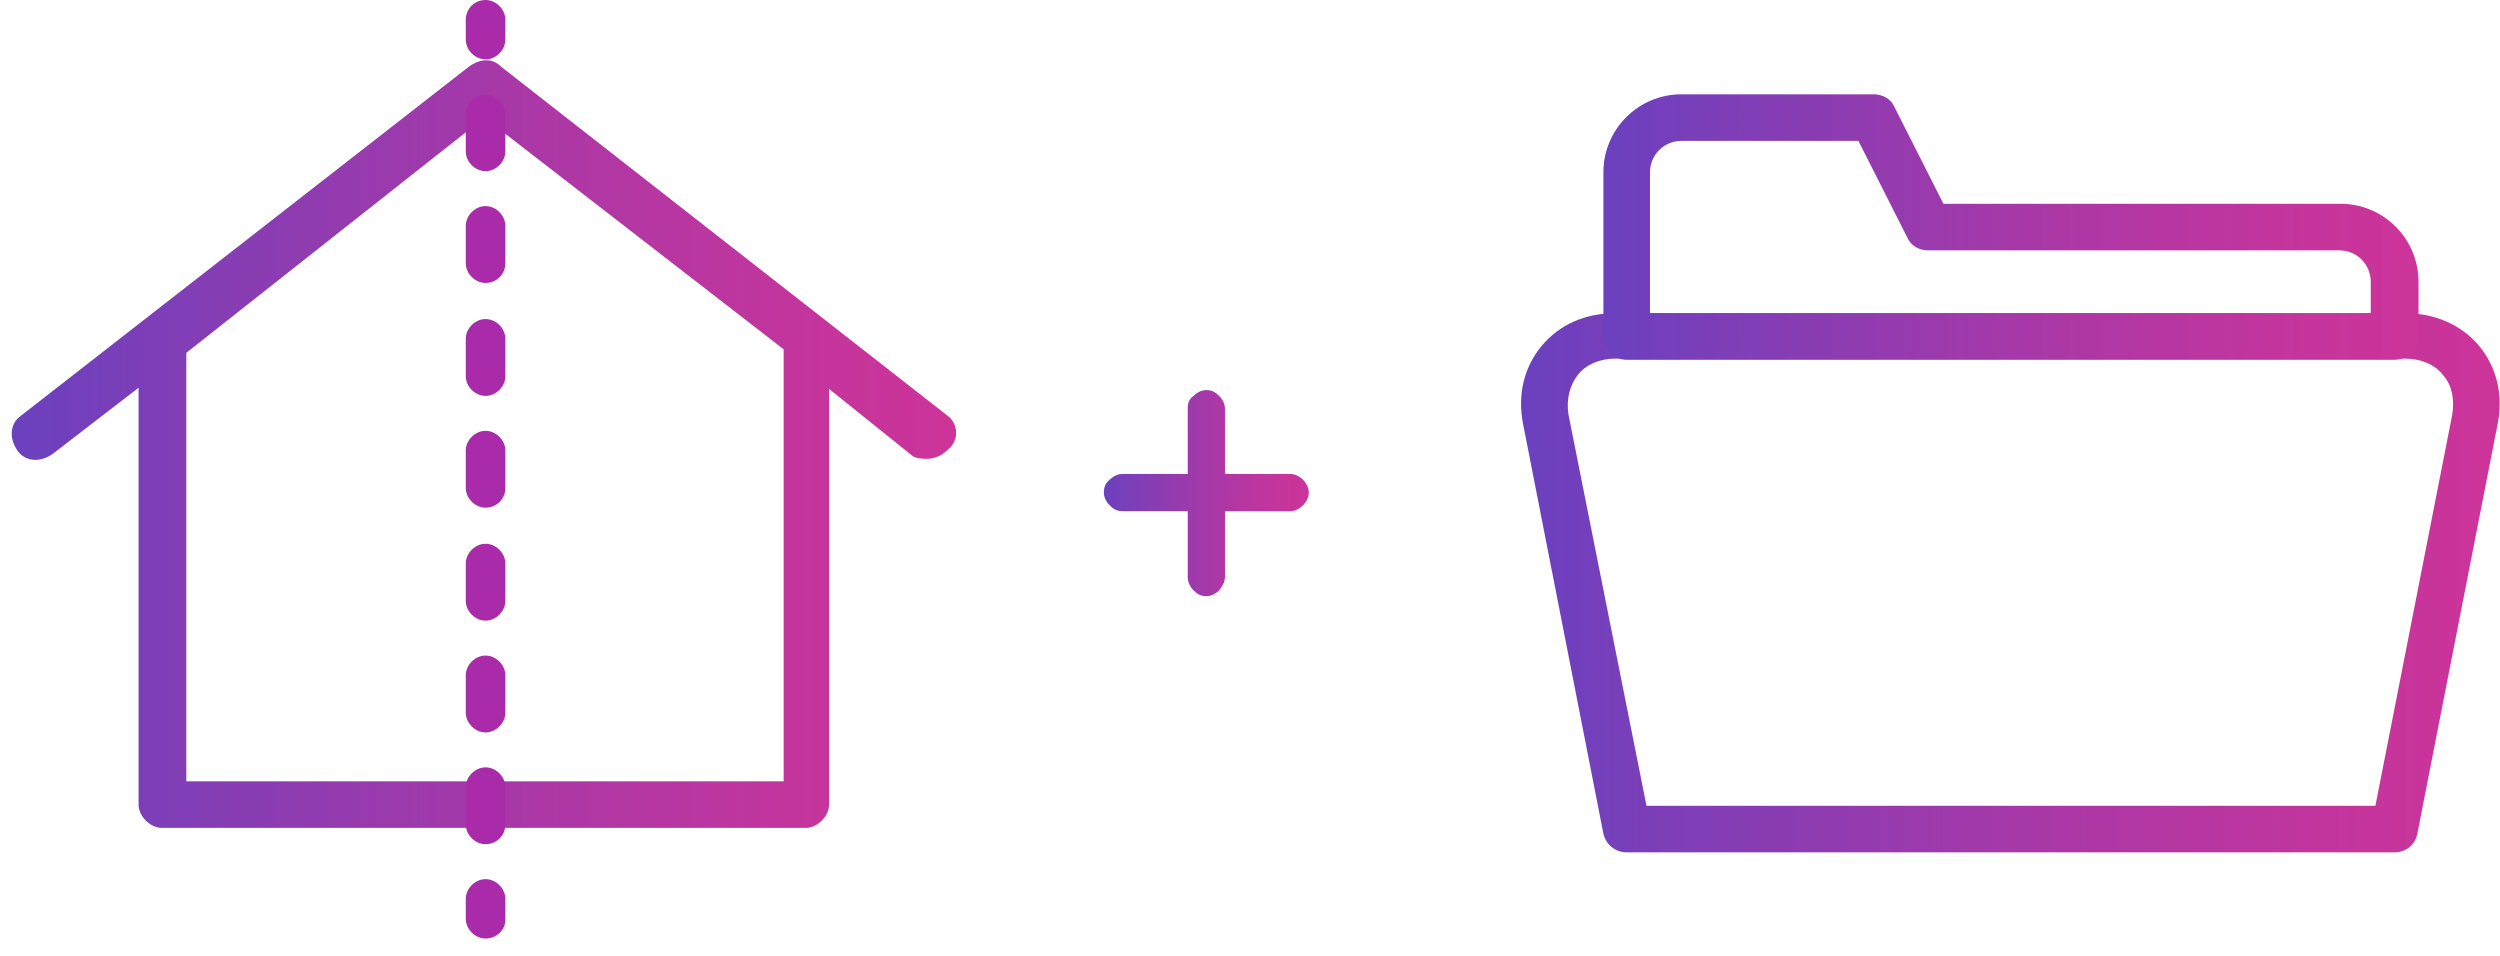 <?xml version="1.0" encoding="utf-8"?>
<!-- Generator: Adobe Illustrator 27.8.0, SVG Export Plug-In . SVG Version: 6.00 Build 0)  -->
<svg version="1.1" id="Layer_1" xmlns="http://www.w3.org/2000/svg" xmlns:xlink="http://www.w3.org/1999/xlink" x="0px" y="0px"
	 viewBox="0 0 214.7 82.1" style="enable-background:new 0 0 214.7 82.1;" xml:space="preserve">
<style type="text/css">
	.st0{fill:url(#SVGID_1_);}
	.st1{fill:url(#SVGID_00000179614278237414548510000014269704190568868524_);}
	.st2{fill:url(#SVGID_00000018950234418320840400000010294421492891443858_);}
	.st3{fill:#AA2BAA;}
	.st4{fill:url(#SVGID_00000036242963794000295260000007634761753218084283_);}
</style>
<g>
	<linearGradient id="SVGID_1_" gradientUnits="userSpaceOnUse" x1="130.676" y1="50.072" x2="214.679" y2="50.072">
		<stop  offset="0" style="stop-color:#6B40BF"/>
		<stop  offset="0.16" style="stop-color:#7F3EB7"/>
		<stop  offset="0.533" style="stop-color:#A938A7"/>
		<stop  offset="0.826" style="stop-color:#C3359D"/>
		<stop  offset="1" style="stop-color:#CD3499"/>
	</linearGradient>
	<path class="st0" d="M205.6,73.2h-65.9c-1,0-1.8-0.7-2-1.6l-6.9-35.2c-0.5-2.5,0.1-4.9,1.6-6.7c1.5-1.8,3.7-2.8,6.3-2.8h67.9
		c2.5,0,4.8,1,6.3,2.8c1.5,1.8,2.1,4.2,1.6,6.7l-6.9,35.2C207.4,72.6,206.6,73.2,205.6,73.2z M141.4,69.2H204l6.6-33.6
		c0.2-1.3,0-2.5-0.8-3.4c-0.7-0.9-1.9-1.4-3.2-1.4h-67.9c-1.3,0-2.5,0.5-3.2,1.4c-0.7,0.9-1,2.1-0.8,3.4L141.4,69.2z"/>
</g>
<g>
	
		<linearGradient id="SVGID_00000012438845886298120170000005640473312806630578_" gradientUnits="userSpaceOnUse" x1="137.736" y1="19.482" x2="207.618" y2="19.482">
		<stop  offset="0" style="stop-color:#6B40BF"/>
		<stop  offset="0.16" style="stop-color:#7F3EB7"/>
		<stop  offset="0.533" style="stop-color:#A938A7"/>
		<stop  offset="0.826" style="stop-color:#C3359D"/>
		<stop  offset="1" style="stop-color:#CD3499"/>
	</linearGradient>
	<path style="fill:url(#SVGID_00000012438845886298120170000005640473312806630578_);" d="M205.6,30.9h-65.9c-1.1,0-2-0.9-2-2V14.8
		c0-3.7,3-6.7,6.7-6.7h16.5c0.8,0,1.5,0.4,1.8,1.1l4.2,8.3h34.1c3.7,0,6.7,3,6.7,6.7v4.7C207.6,30,206.7,30.9,205.6,30.9z
		 M141.7,26.9h61.9v-2.7c0-1.5-1.2-2.7-2.7-2.7h-35.3c-0.8,0-1.5-0.4-1.8-1.1l-4.2-8.3h-15.2c-1.5,0-2.7,1.2-2.7,2.7V26.9z"/>
</g>
<linearGradient id="SVGID_00000043415849023331675820000000935010155666730625_" gradientUnits="userSpaceOnUse" x1="1.183" y1="42.994" x2="82.165" y2="42.994" gradientTransform="matrix(1 0 0 -1 0 81.207)">
	<stop  offset="0" style="stop-color:#6B40BF"/>
	<stop  offset="0.16" style="stop-color:#7F3EB7"/>
	<stop  offset="0.533" style="stop-color:#A938A7"/>
	<stop  offset="0.826" style="stop-color:#C3359D"/>
	<stop  offset="1" style="stop-color:#CD3499"/>
</linearGradient>
<path style="fill:url(#SVGID_00000043415849023331675820000000935010155666730625_);" d="M81.5,35.8L43,5.7c-0.7-0.7-1.7-0.7-2.7,0
	l-38.5,30c-1,0.7-1,2-0.3,3s2,1,3,0.3l7.4-5.7v35.8c0,1,1,2,2,2h55.3c1,0,2-1,2-2V33.4l7.1,5.7c0.3,0.3,1,0.3,1.3,0.3
	c0.7,0,1.3-0.3,1.7-0.7C82.5,37.8,82.2,36.4,81.5,35.8z M67.3,31v36.1H16V31c0-0.3,0-0.7,0-0.7l25.6-20.2L67.3,30
	C67.3,30.4,67.3,30.7,67.3,31z"/>
<g>
	<g>
		<g>
			<path class="st3" d="M41.7,5.1c-0.9,0-1.7-0.8-1.7-1.7V1.7C40,0.8,40.7,0,41.7,0c0.9,0,1.7,0.8,1.7,1.7v1.7
				C43.4,4.3,42.6,5.1,41.7,5.1z"/>
		</g>
		<g>
			<path class="st3" d="M41.7,72.5c-0.9,0-1.7-0.8-1.7-1.7v-3.2c0-0.9,0.8-1.7,1.7-1.7c0.9,0,1.7,0.8,1.7,1.7v3.2
				C43.4,71.8,42.6,72.5,41.7,72.5z M41.7,62.9c-0.9,0-1.7-0.8-1.7-1.7V58c0-0.9,0.8-1.7,1.7-1.7c0.9,0,1.7,0.8,1.7,1.7v3.2
				C43.4,62.1,42.6,62.9,41.7,62.9z M41.7,53.3c-0.9,0-1.7-0.8-1.7-1.7v-3.2c0-0.9,0.8-1.7,1.7-1.7c0.9,0,1.7,0.8,1.7,1.7v3.2
				C43.4,52.5,42.6,53.3,41.7,53.3z M41.7,43.6c-0.9,0-1.7-0.8-1.7-1.7v-3.2c0-0.9,0.8-1.7,1.7-1.7c0.9,0,1.7,0.8,1.7,1.7v3.2
				C43.4,42.9,42.6,43.6,41.7,43.6z M41.7,34c-0.9,0-1.7-0.8-1.7-1.7v-3.2c0-0.9,0.8-1.7,1.7-1.7c0.9,0,1.7,0.8,1.7,1.7v3.2
				C43.4,33.2,42.6,34,41.7,34z M41.7,24.3c-0.9,0-1.7-0.8-1.7-1.7v-3.2c0-0.9,0.8-1.7,1.7-1.7c0.9,0,1.7,0.8,1.7,1.7v3.2
				C43.4,23.6,42.6,24.3,41.7,24.3z M41.7,14.7c-0.9,0-1.7-0.8-1.7-1.7V9.8c0-0.9,0.8-1.7,1.7-1.7c0.9,0,1.7,0.8,1.7,1.7V13
				C43.4,13.9,42.6,14.7,41.7,14.7z"/>
		</g>
		<g>
			<path class="st3" d="M41.7,80.6c-0.9,0-1.7-0.8-1.7-1.7v-1.7c0-0.9,0.8-1.7,1.7-1.7c0.9,0,1.7,0.8,1.7,1.7V79
				C43.4,79.9,42.6,80.6,41.7,80.6z"/>
		</g>
	</g>
</g>
<g>
	
		<linearGradient id="SVGID_00000003784604361298378150000001478168425284511400_" gradientUnits="userSpaceOnUse" x1="94.751" y1="42.301" x2="112.324" y2="42.301">
		<stop  offset="0" style="stop-color:#6B40BF"/>
		<stop  offset="0.16" style="stop-color:#7F3EB7"/>
		<stop  offset="0.533" style="stop-color:#A938A7"/>
		<stop  offset="0.826" style="stop-color:#C3359D"/>
		<stop  offset="1" style="stop-color:#CD3499"/>
	</linearGradient>
	<path style="fill:url(#SVGID_00000003784604361298378150000001478168425284511400_);" d="M111.9,41.2c0.3,0.3,0.5,0.7,0.5,1.1
		s-0.2,0.8-0.5,1.1c-0.3,0.3-0.7,0.5-1.1,0.5h-5.6v5.6c0,0.5-0.2,0.8-0.5,1.2c-0.3,0.3-0.7,0.5-1.1,0.5c-0.5,0-0.8-0.2-1.1-0.5
		c-0.3-0.3-0.5-0.7-0.5-1.2v-5.6h-5.6c-0.5,0-0.8-0.2-1.1-0.5c-0.3-0.3-0.5-0.7-0.5-1.1s0.1-0.8,0.5-1.1c0.3-0.3,0.7-0.5,1.1-0.5
		h5.6v-5.6c0-0.5,0.1-0.8,0.5-1.1c0.3-0.3,0.7-0.5,1.1-0.5c0.5,0,0.8,0.2,1.1,0.5c0.3,0.3,0.5,0.7,0.5,1.1v5.6h5.6
		C111.2,40.7,111.6,40.9,111.9,41.2z"/>
</g>
</svg>
